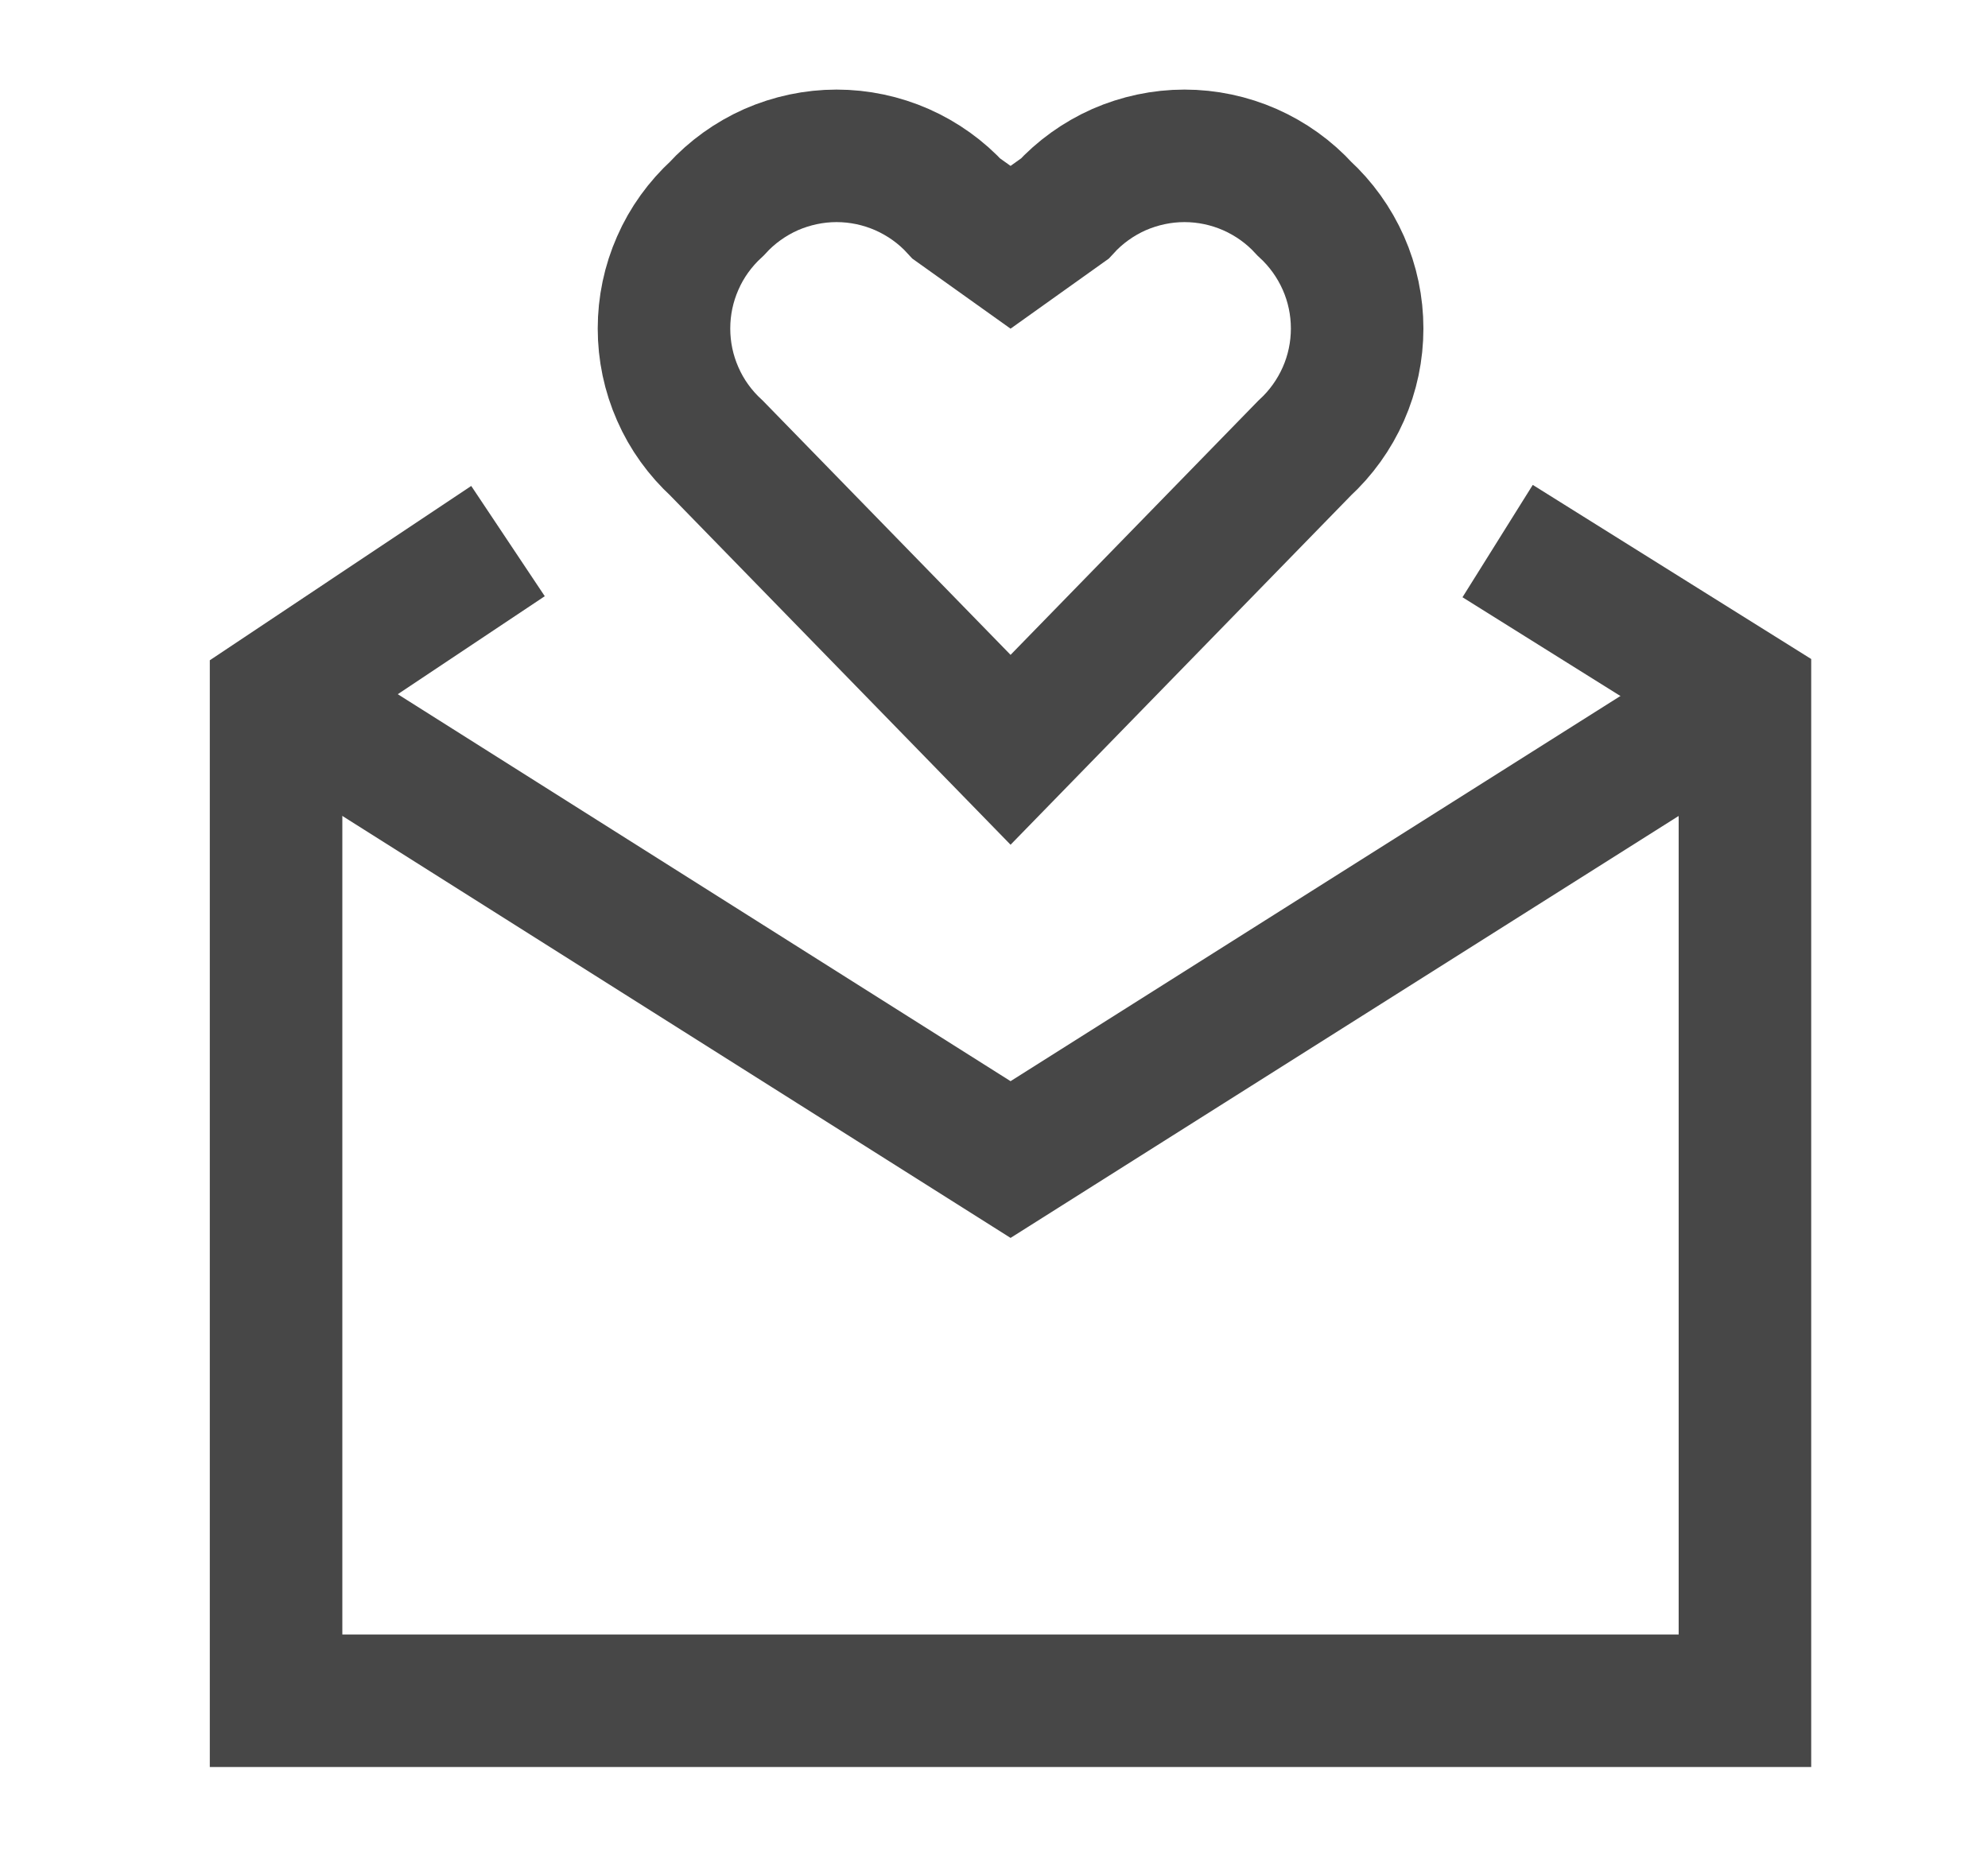 <svg xmlns="http://www.w3.org/2000/svg" width="15" height="14" viewBox="0 0 15 14" fill="none"><path d="M2.083 5.25L7.625 8.75L13.166 5.25" stroke="#474747" stroke-miterlimit="10"></path><path d="M3.833 4.083L2.083 5.25V12.834H13.166V5.25L11.3 4.083" stroke="#474747" stroke-miterlimit="10"></path><path d="M7.625 1.866L7.217 1.575C7.102 1.449 6.962 1.349 6.806 1.28C6.651 1.212 6.483 1.176 6.312 1.176C6.142 1.176 5.974 1.212 5.818 1.28C5.663 1.349 5.523 1.449 5.408 1.575C5.283 1.69 5.182 1.829 5.114 1.985C5.045 2.141 5.01 2.309 5.01 2.479C5.01 2.649 5.045 2.817 5.114 2.973C5.182 3.129 5.283 3.268 5.408 3.383L7.625 5.658L9.842 3.383C9.967 3.268 10.067 3.129 10.136 2.973C10.205 2.817 10.24 2.649 10.24 2.479C10.24 2.309 10.205 2.141 10.136 1.985C10.067 1.829 9.967 1.69 9.842 1.575C9.727 1.449 9.587 1.349 9.431 1.28C9.276 1.212 9.108 1.176 8.937 1.176C8.767 1.176 8.599 1.212 8.443 1.28C8.288 1.349 8.148 1.449 8.033 1.575L7.625 1.866Z" stroke="#474747"></path></svg>
